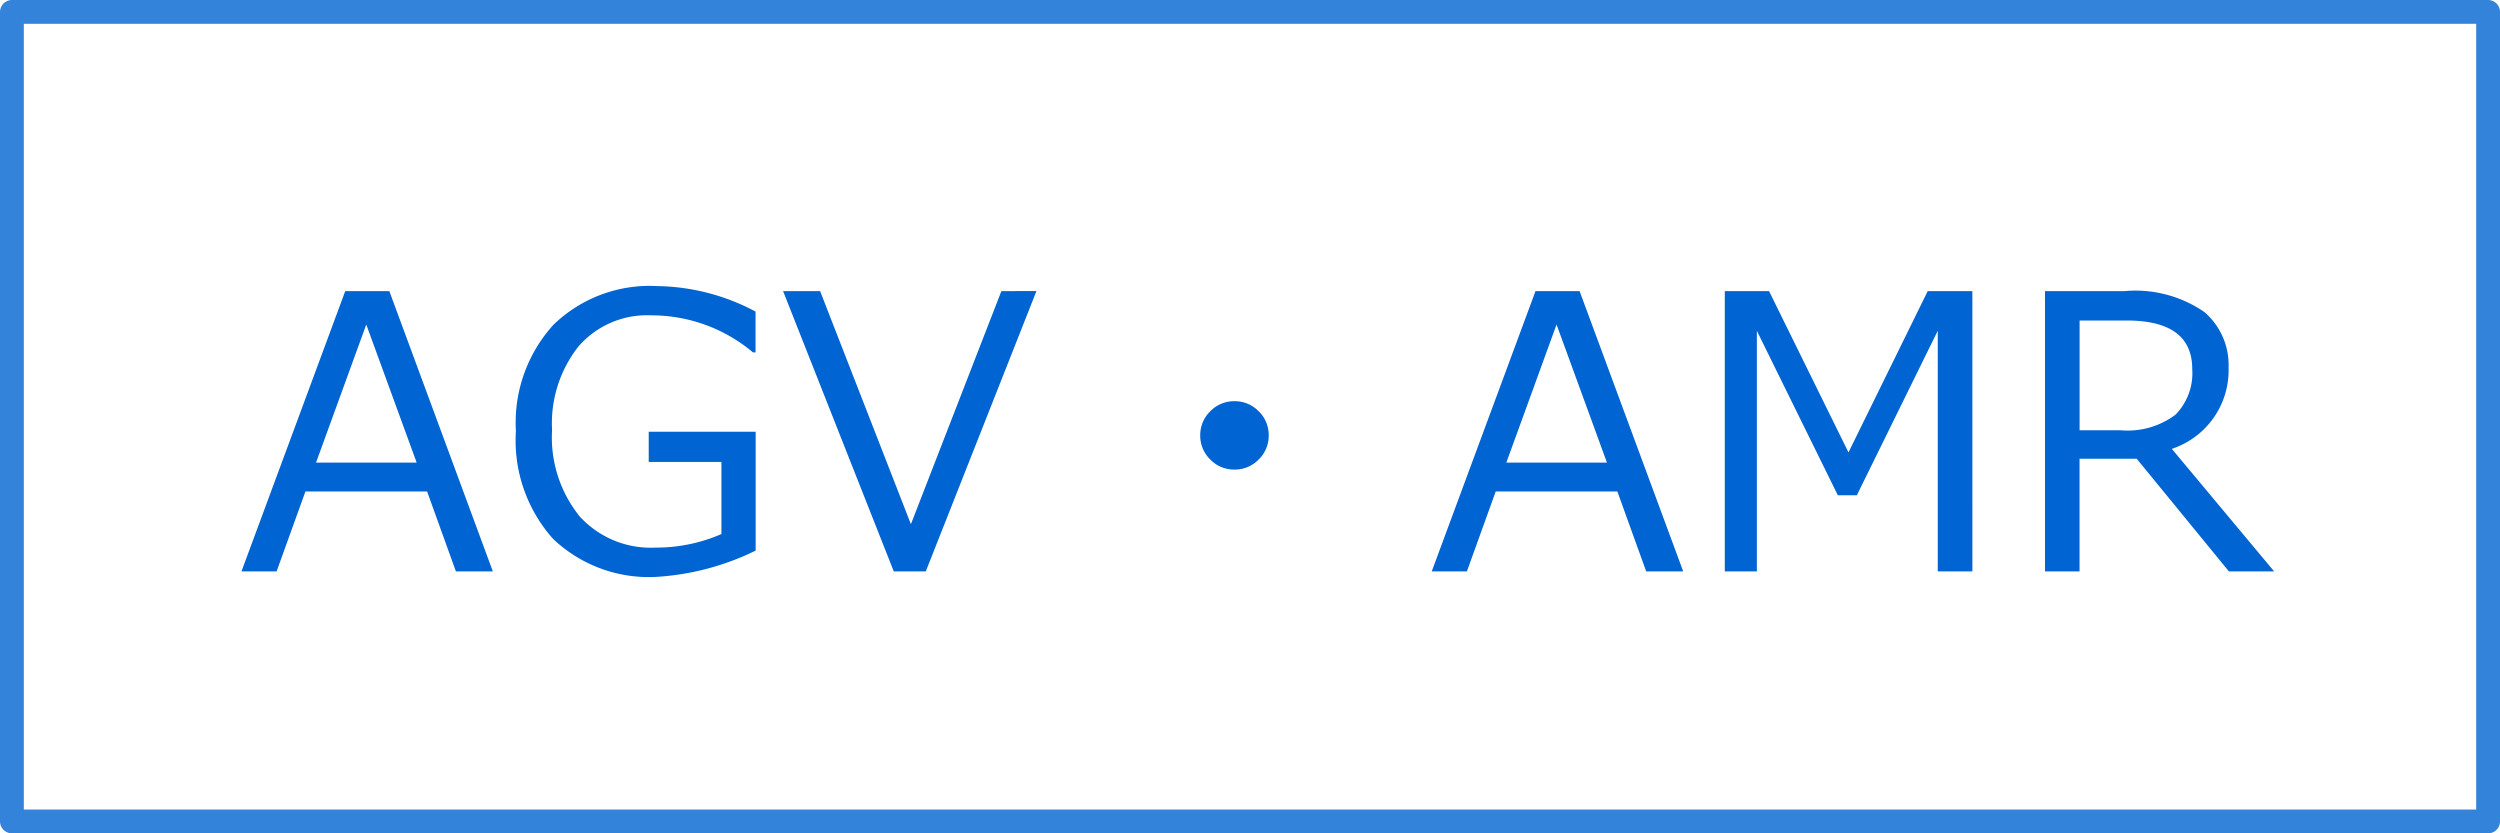 <svg xmlns="http://www.w3.org/2000/svg" width="105" height="35" viewBox="0 0 105 35">
  <g id="グループ_89380" data-name="グループ 89380" transform="translate(-495.302 -1147.244)">
    <g id="rect" transform="translate(495.302 1147.244)" fill="none" stroke="#0064d2" stroke-linejoin="round" stroke-width="1" opacity="0.8">
      <rect width="105" height="35" stroke="none"/>
      <rect x="0.5" y="0.5" width="104" height="34" fill="none"/>
    </g>
    <path id="パス_43371" data-name="パス 43371" d="M7.5-4.57l-2.117-5.8L3.273-4.57ZM9.148,0,7.938-3.359H2.828L1.617,0H.141L4.5-11.773H6.352L10.7,0Zm12.59-.875A10.991,10.991,0,0,1,17.6.227a5.834,5.834,0,0,1-4.371-1.594A6.212,6.212,0,0,1,11.668-5.9a6.108,6.108,0,0,1,1.586-4.469A5.805,5.805,0,0,1,17.6-11.984a9.029,9.029,0,0,1,4.133,1.07V-9.2h-.109a6.61,6.61,0,0,0-4.273-1.555,3.809,3.809,0,0,0-3.051,1.3,5.217,5.217,0,0,0-1.113,3.516,5.282,5.282,0,0,0,1.16,3.629,4.036,4.036,0,0,0,3.184,1.309A6.858,6.858,0,0,0,20.3-1.57V-4.6H17.246V-5.867h4.492Zm11.793-10.9L28.882,0H27.539L22.89-11.773h1.555l3.813,9.789,3.8-9.789ZM40.41-5.711a1.384,1.384,0,0,1,.422-1.016,1.384,1.384,0,0,1,1.016-.422,1.384,1.384,0,0,1,1.016.422,1.384,1.384,0,0,1,.422,1.016A1.384,1.384,0,0,1,42.863-4.7a1.384,1.384,0,0,1-1.016.422A1.384,1.384,0,0,1,40.832-4.7,1.384,1.384,0,0,1,40.41-5.711ZM57.492-4.57l-2.117-5.8-2.109,5.8ZM59.14,0,57.929-3.359H52.82L51.609,0H50.132l4.359-11.773h1.852L60.695,0Zm13.7,0H71.386V-10.109L67.988-3.2h-.8l-3.4-6.906V0H62.441V-11.773H64.3L67.636-5l3.328-6.773h1.875ZM85.515,0h-1.9L79.741-4.734h-2.4V0H75.89V-11.773h3.336a5.1,5.1,0,0,1,3.363.883A2.931,2.931,0,0,1,83.6-8.57a3.477,3.477,0,0,1-2.383,3.422ZM77.343-10.539V-5.93h1.711a3.348,3.348,0,0,0,2.32-.656,2.492,2.492,0,0,0,.7-1.914q0-2.039-2.758-2.039Z" transform="translate(505.302 1171.244)" fill="#0064d2"/>
  </g>
</svg>
